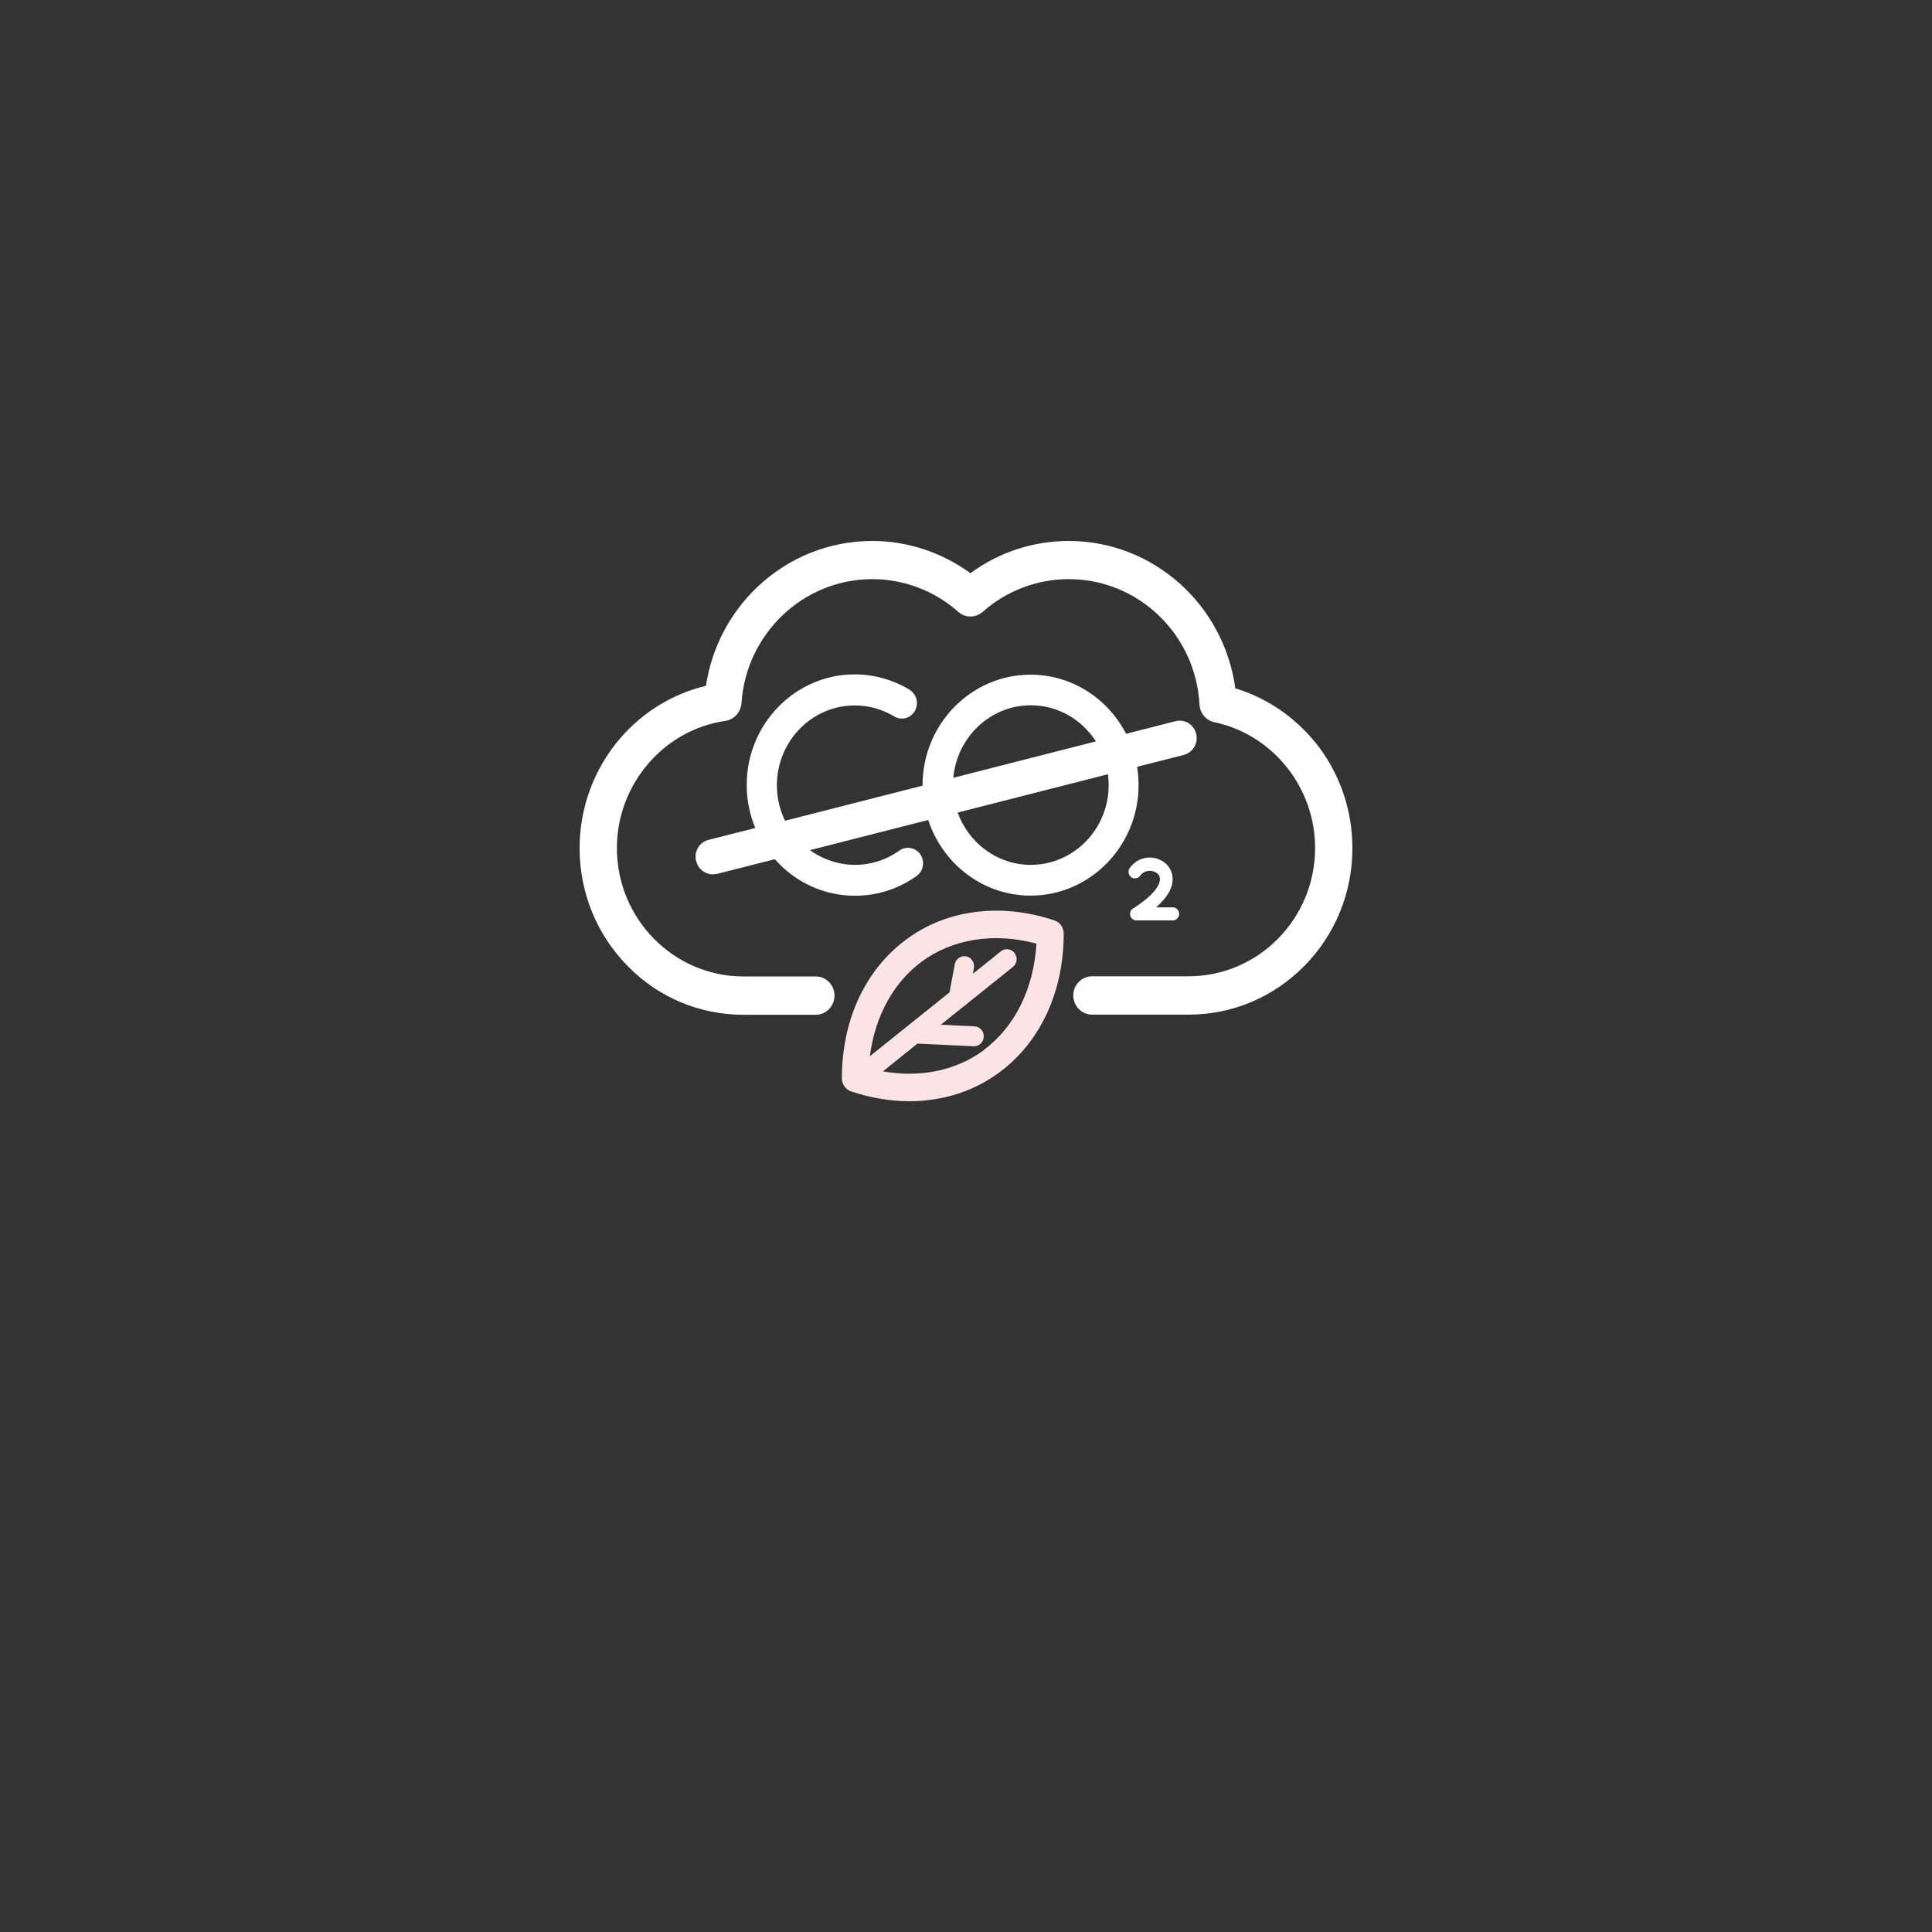 <?xml version="1.0" encoding="UTF-8"?> <svg xmlns="http://www.w3.org/2000/svg" width="100" height="100" viewBox="0 0 100 100" fill="none"><rect x="0" y="0" width="100" height="100" fill="#333333" stroke="none"/><g clip-path="url(#clip0_5_77)"><path d="M54.577 47.641C53.218 47.187 51.866 47.041 50.567 47.195C49.2 47.356 47.961 47.841 46.888 48.641C45.814 49.441 44.98 50.494 44.402 51.771C43.854 52.993 43.576 54.355 43.576 55.816C43.576 56.123 43.771 56.4 44.057 56.492C45.078 56.831 46.084 57 47.075 57C47.406 57 47.744 56.985 48.066 56.938C49.433 56.777 50.672 56.292 51.746 55.493C52.82 54.693 53.653 53.639 54.231 52.363C54.779 51.14 55.057 49.779 55.057 48.318C55.057 48.01 54.862 47.733 54.577 47.641ZM50.935 54.347C49.501 55.416 47.638 55.793 45.701 55.454L47.488 54.016L50.394 54.155C50.394 54.155 50.409 54.155 50.417 54.155C50.687 54.155 50.905 53.939 50.92 53.662C50.935 53.378 50.717 53.132 50.439 53.124L48.697 53.039L52.429 50.048C52.647 49.871 52.684 49.548 52.512 49.325C52.339 49.102 52.024 49.064 51.806 49.24L50.357 50.402L50.409 50.109C50.462 49.833 50.282 49.556 50.011 49.502C49.741 49.448 49.471 49.633 49.418 49.91L49.148 51.363L45.025 54.67C45.288 52.617 46.227 50.879 47.691 49.786C49.305 48.587 51.453 48.256 53.646 48.841C53.51 51.163 52.534 53.147 50.92 54.347H50.935Z" fill="#FCE3E4"></path><path d="M68.063 38.413C66.989 37.09 65.547 36.113 63.94 35.629C63.347 31.291 59.69 28 55.313 28C53.48 28 51.701 28.584 50.229 29.669C48.75 28.592 46.978 28 45.145 28C42.923 28 40.805 28.854 39.183 30.399C37.757 31.761 36.833 33.552 36.54 35.498C34.828 35.906 33.274 36.852 32.102 38.213C30.751 39.782 30 41.804 30 43.896C30 46.203 30.886 48.371 32.486 50.002C34.085 51.632 36.217 52.524 38.478 52.524H42.224C42.758 52.524 43.193 52.078 43.193 51.532C43.193 50.986 42.758 50.54 42.224 50.54H38.478C34.866 50.54 31.93 47.556 31.93 43.896C31.93 40.604 34.348 37.774 37.547 37.313C37.997 37.244 38.342 36.867 38.38 36.398C38.613 32.799 41.586 29.976 45.145 29.976C46.782 29.976 48.367 30.576 49.598 31.668C49.959 31.991 50.499 31.991 50.867 31.668C52.099 30.576 53.683 29.976 55.32 29.976C58.917 29.976 61.89 32.83 62.086 36.467C62.108 36.913 62.423 37.29 62.859 37.382C65.878 38.02 68.07 40.758 68.07 43.888C68.07 47.556 65.134 50.532 61.522 50.532H56.522C55.988 50.532 55.553 50.978 55.553 51.525C55.553 52.071 55.988 52.517 56.522 52.517H61.522C63.79 52.517 65.915 51.617 67.514 49.994C69.121 48.364 70 46.195 70 43.888C70 41.889 69.317 39.943 68.063 38.405V38.413Z" fill="white"></path><path d="M58.647 47.018C58.519 47.095 58.466 47.256 58.504 47.395C58.541 47.541 58.677 47.641 58.819 47.641H60.704C60.884 47.641 61.034 47.487 61.034 47.303C61.034 47.118 60.884 46.964 60.704 46.964H59.84C60.126 46.71 60.381 46.434 60.539 46.118C60.884 45.434 60.614 44.857 60.193 44.588C59.713 44.273 58.954 44.288 58.481 44.919C58.369 45.065 58.399 45.28 58.541 45.395C58.684 45.511 58.894 45.48 59.007 45.334C59.232 45.026 59.608 45.019 59.84 45.165C59.968 45.242 60.148 45.434 59.953 45.818C59.713 46.288 59.15 46.695 58.632 47.033L58.647 47.018Z" fill="white"></path><path d="M36.037 44.572C36.135 44.98 36.495 45.257 36.893 45.257C36.961 45.257 37.036 45.249 37.103 45.234L40.107 44.473C41.128 45.634 42.608 46.364 44.252 46.364C45.401 46.364 46.505 46.011 47.443 45.342C47.796 45.088 47.886 44.588 47.638 44.227C47.391 43.865 46.903 43.773 46.55 44.026C45.874 44.511 45.078 44.765 44.252 44.765C43.426 44.765 42.585 44.488 41.924 44.003L48.044 42.442C48.787 44.711 50.882 46.357 53.345 46.357C56.424 46.357 58.932 43.788 58.932 40.635C58.932 40.312 58.902 39.997 58.857 39.689L61.275 39.074C61.748 38.951 62.033 38.467 61.913 37.982C61.793 37.498 61.32 37.205 60.847 37.328L58.286 37.982C57.347 36.159 55.485 34.921 53.338 34.921C50.259 34.921 47.751 37.49 47.751 40.643C47.751 40.651 47.751 40.658 47.751 40.666L40.633 42.481C40.362 41.927 40.212 41.304 40.212 40.643C40.212 38.367 42.022 36.513 44.244 36.513C44.965 36.513 45.671 36.713 46.287 37.082C46.655 37.305 47.135 37.182 47.353 36.798C47.458 36.613 47.488 36.398 47.436 36.19C47.383 35.983 47.255 35.813 47.075 35.698C46.219 35.183 45.236 34.906 44.237 34.906C41.158 34.906 38.65 37.474 38.65 40.627C38.65 41.419 38.808 42.173 39.093 42.858L36.668 43.473C36.195 43.596 35.91 44.08 36.03 44.565L36.037 44.572ZM57.347 40.074C57.37 40.258 57.385 40.443 57.385 40.635C57.385 42.911 55.575 44.765 53.353 44.765C51.618 44.765 50.139 43.634 49.568 42.058L57.347 40.074ZM49.343 40.258C49.531 38.159 51.258 36.505 53.353 36.505C54.764 36.505 56.003 37.251 56.724 38.374L49.343 40.258Z" fill="white"></path></g><defs><clipPath id="clip0_5_77"><rect width="40" height="29" fill="white" transform="translate(30 28)"></rect></clipPath></defs></svg> 